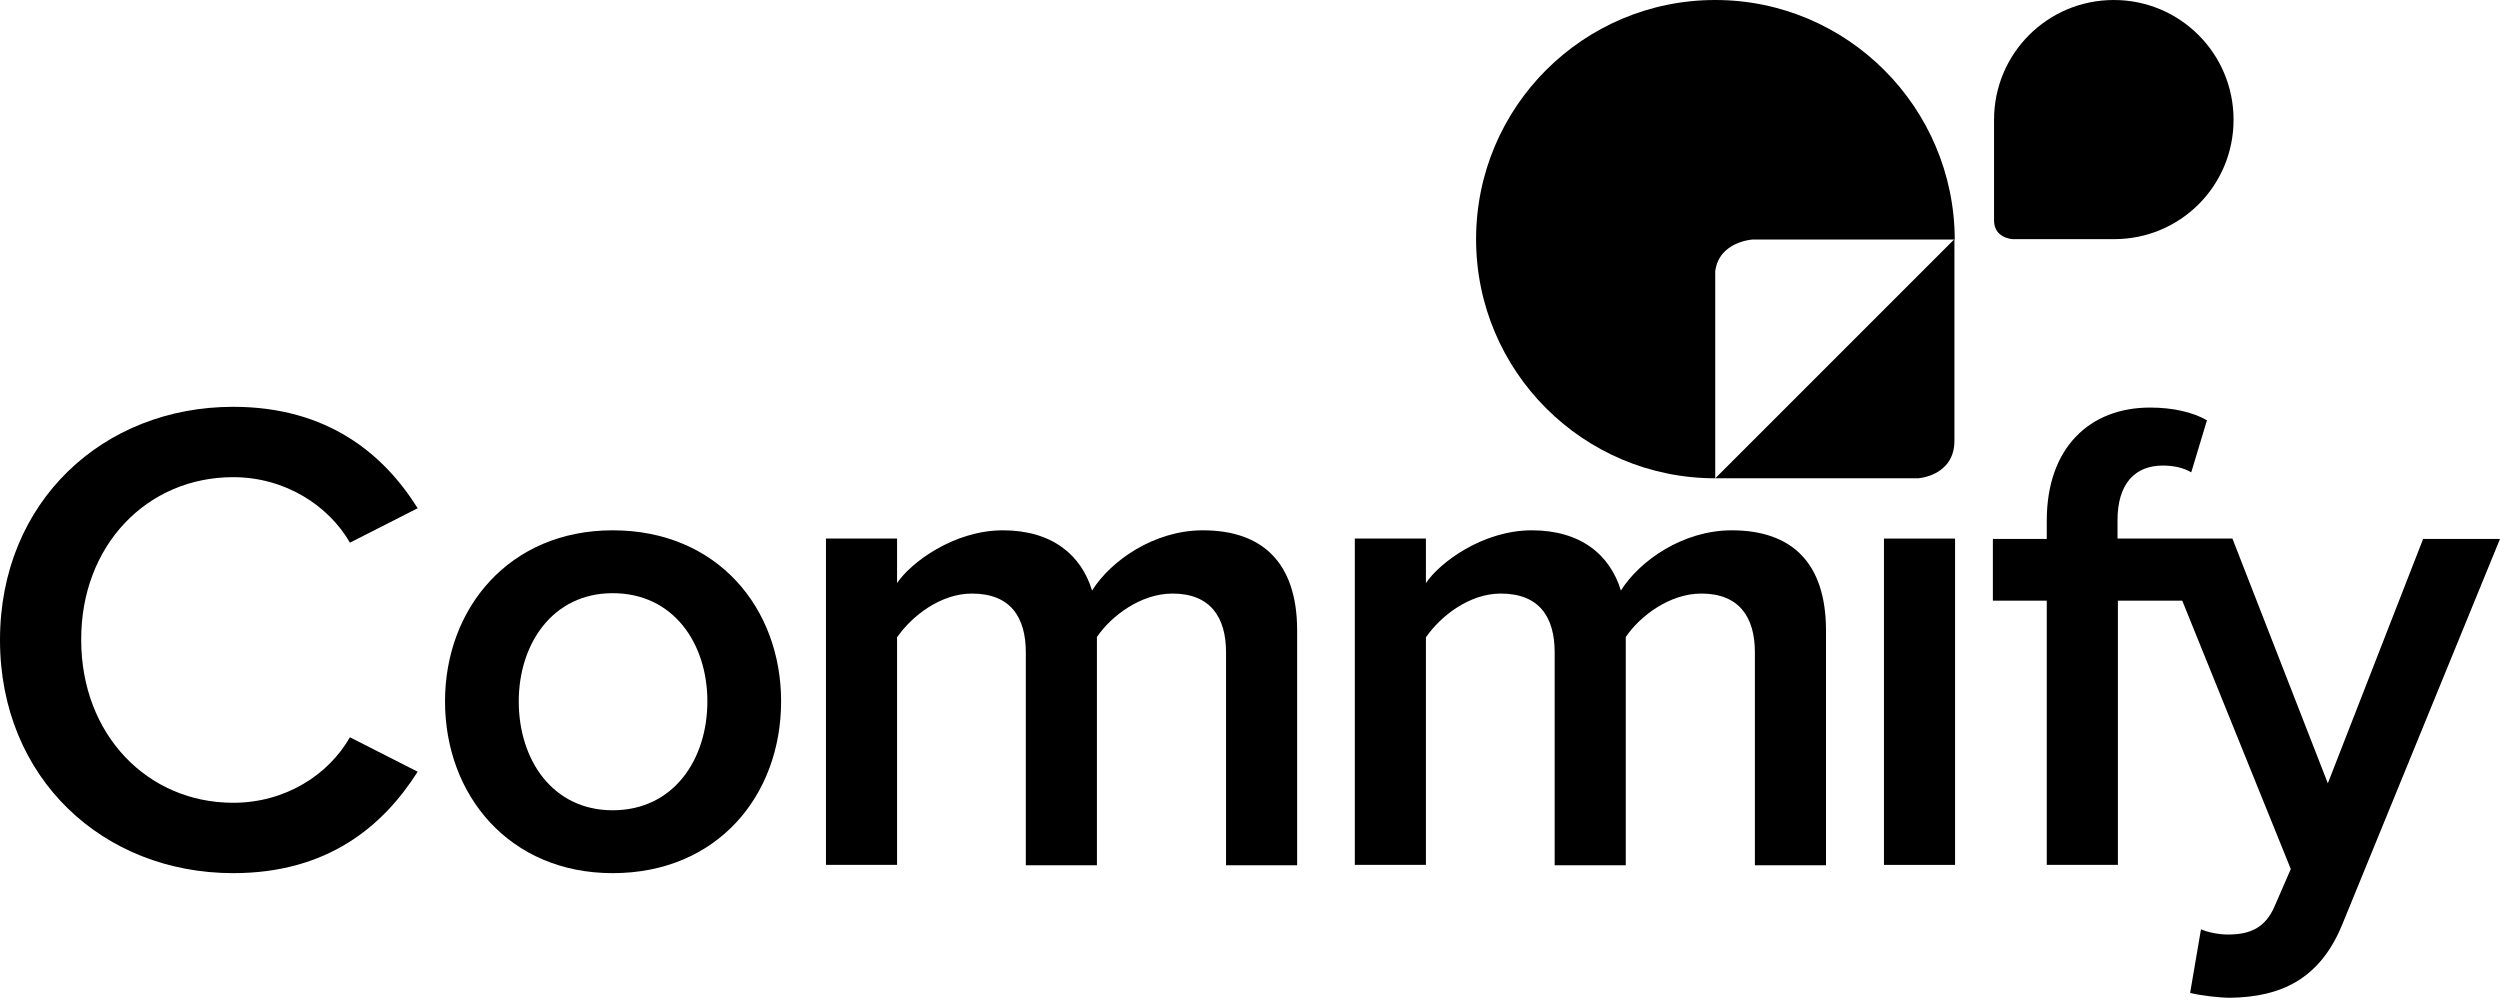 <svg width="120" height="48" viewBox="0 0 120 48" fill="none" xmlns="http://www.w3.org/2000/svg">
<path d="M107.211 5.749C107.211 2.569 104.642 0 101.463 0C98.283 0 95.714 2.569 95.714 5.749V10.581C95.714 11.443 96.612 11.479 96.612 11.479H101.445C104.642 11.497 107.211 8.928 107.211 5.749Z" fill="black"/>
<path d="M82.331 0C75.99 0 70.852 5.138 70.852 11.479C70.852 17.82 75.99 22.958 82.331 22.958V13.024C82.511 11.587 84.128 11.497 84.128 11.497H93.828C93.81 5.156 88.673 0 82.331 0Z" fill="black"/>
<path d="M11.192 22.904C13.689 22.904 15.773 24.27 16.797 26.048L20.048 24.395C18.431 21.809 15.737 19.527 11.192 19.527C4.958 19.527 0 24.072 0 30.719C0 37.366 4.958 41.911 11.192 41.911C15.737 41.911 18.395 39.647 20.048 37.042L16.797 35.389C15.755 37.204 13.689 38.533 11.192 38.533C7.078 38.533 3.898 35.264 3.898 30.719C3.88 26.174 7.06 22.904 11.192 22.904Z" fill="black"/>
<path d="M29.409 25.455C24.451 25.455 21.361 29.192 21.361 33.665C21.361 38.174 24.451 41.911 29.409 41.911C34.439 41.911 37.493 38.174 37.493 33.665C37.493 29.192 34.439 25.455 29.409 25.455ZM29.409 38.893C26.517 38.893 24.9 36.467 24.9 33.665C24.9 30.916 26.517 28.473 29.409 28.473C32.337 28.473 33.954 30.898 33.954 33.665C33.954 36.449 32.337 38.893 29.409 38.893Z" fill="black"/>
<path d="M57.736 25.455C55.401 25.455 53.317 26.91 52.419 28.348C51.898 26.623 50.478 25.455 48.143 25.455C45.772 25.455 43.706 27.018 43.059 27.988V25.851H39.646V41.515H43.059V30.593C43.778 29.551 45.161 28.491 46.652 28.491C48.502 28.491 49.239 29.623 49.239 31.312V41.533H52.652V30.575C53.335 29.569 54.754 28.491 56.281 28.491C58.095 28.491 58.85 29.623 58.85 31.312V41.533H62.263V30.216C62.245 27.018 60.61 25.455 57.736 25.455Z" fill="black"/>
<path d="M83.121 25.455C80.785 25.455 78.702 26.91 77.803 28.348C77.282 26.623 75.863 25.455 73.528 25.455C71.157 25.455 69.091 27.018 68.444 27.988V25.851H65.031V41.515H68.444V30.593C69.162 29.551 70.546 28.491 72.037 28.491C73.887 28.491 74.624 29.623 74.624 31.312V41.533H78.037V30.575C78.719 29.569 80.139 28.491 81.666 28.491C83.48 28.491 84.235 29.623 84.235 31.312V41.533H87.648V30.216C87.63 27.018 86.013 25.455 83.121 25.455Z" fill="black"/>
<path d="M93.843 25.851H90.43V41.515H93.843V25.851Z" fill="black"/>
<path d="M116.317 25.851L111.736 37.599L107.156 25.851H104.82H103.527H101.641V24.97C101.641 23.21 102.485 22.347 103.814 22.347C104.299 22.347 104.784 22.437 105.18 22.671L105.934 20.174C105.251 19.779 104.281 19.563 103.203 19.563C100.311 19.563 98.245 21.485 98.245 24.988V25.868H95.658V28.832H98.245V41.515H101.659V28.832H104.748L109.958 41.713L109.186 43.491C108.736 44.533 108.018 44.857 106.94 44.857C106.545 44.857 106.006 44.767 105.647 44.605L105.126 47.659C105.611 47.785 106.545 47.893 107.048 47.893C109.473 47.857 111.359 47.012 112.437 44.354L120 25.868H116.317V25.851Z" fill="black"/>
<path d="M93.812 21.162V11.479L82.333 22.958H92.016C92.016 22.976 93.812 22.869 93.812 21.162Z" fill="black"/>
</svg>
